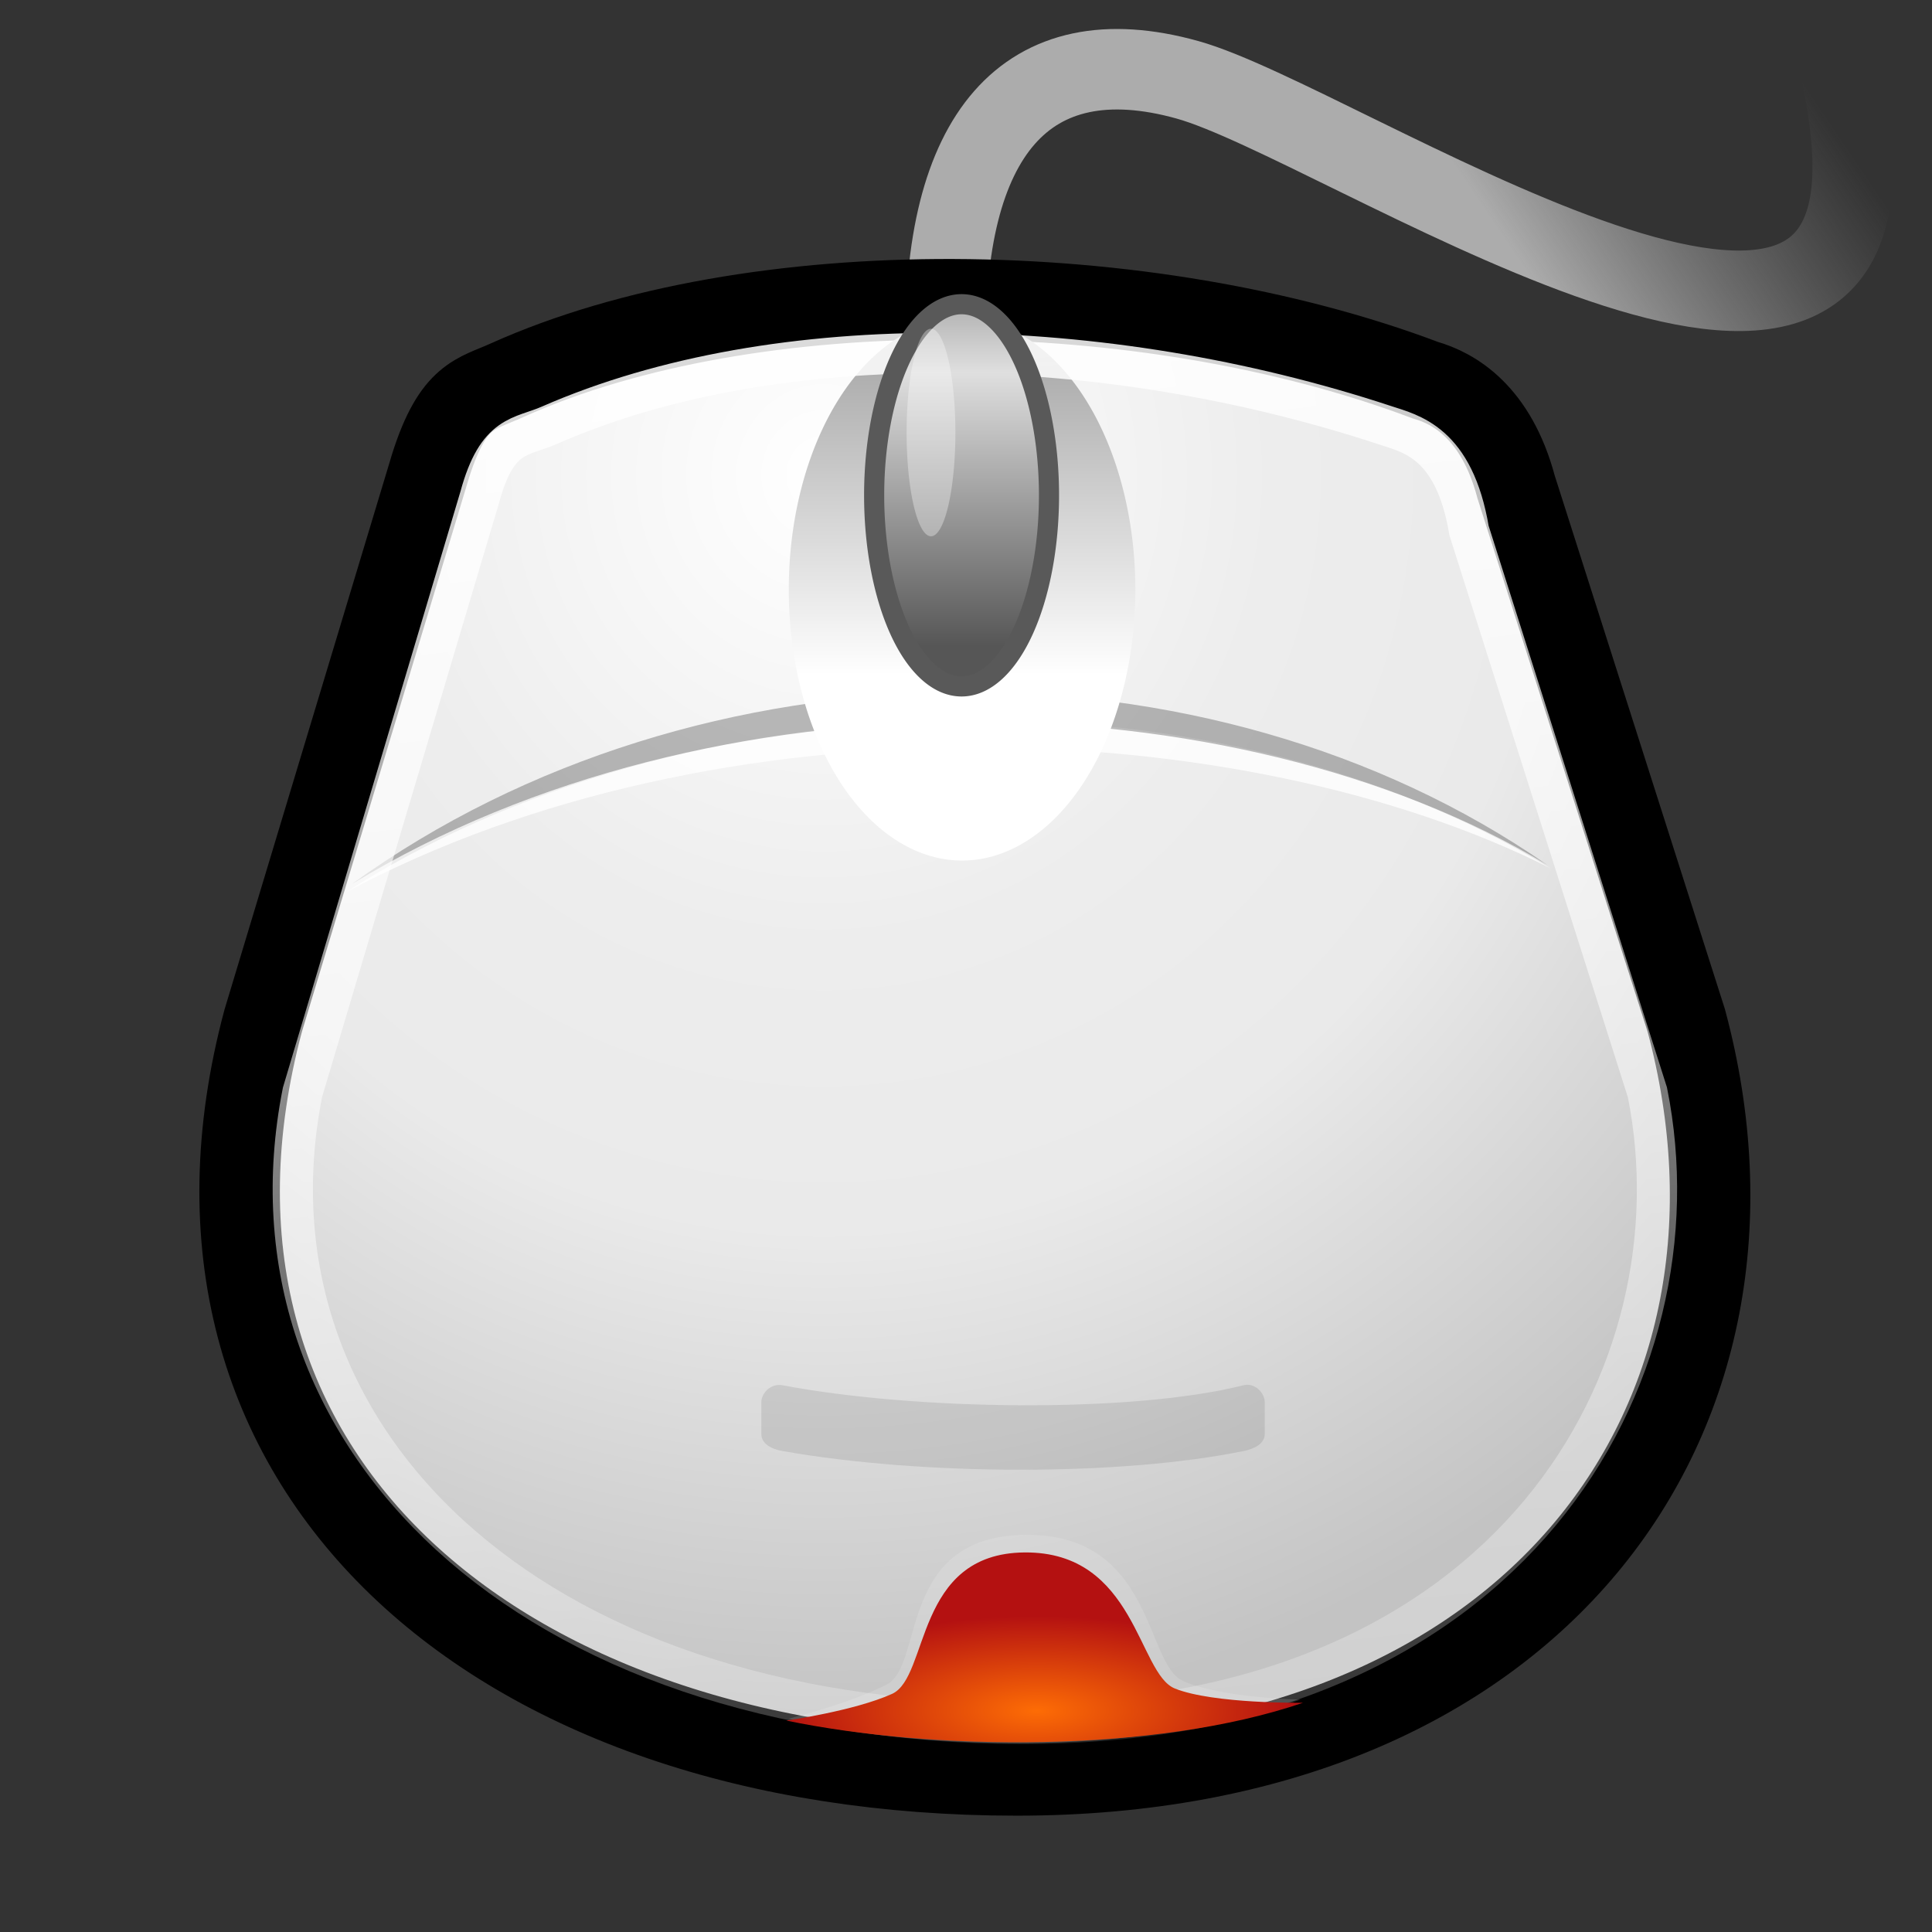 <?xml version="1.0" standalone="no"?>
<!--Created with Inkscape (http://www.inkscape.org/)-->
<svg xmlns="http://www.w3.org/2000/svg" xmlns:xlink="http://www.w3.org/1999/xlink" viewBox="0 0 48 48">
  <rect x="0" y="0" width="48" height="48" fill="#333333" stroke="none"/>
  <defs>
    <linearGradient id="f">
      <stop offset="0" stop-color="#acacac" stop-opacity="1"/>
      <stop offset="1" stop-color="#8d8d8d" stop-opacity="0"/>
    </linearGradient>
    <linearGradient id="d">
      <stop offset="0" stop-color="#fff" stop-opacity="1"/>
      <stop offset="1" stop-color="#a9a9a9" stop-opacity="1"/>
    </linearGradient>
    <linearGradient id="c">
      <stop offset="0" stop-color="#fd6c05" stop-opacity="1"/>
      <stop offset="1" stop-color="#b41111" stop-opacity="1"/>
    </linearGradient>
    <linearGradient id="b">
      <stop offset="0" stop-color="#fff" stop-opacity="1"/>
      <stop offset="1" stop-color="#fff" stop-opacity="0"/>
    </linearGradient>
    <linearGradient id="a">
      <stop offset="0" stop-color="#b1b1b1" stop-opacity="1"/>
      <stop offset="0.2" stop-color="#dfdfdf" stop-opacity="1"/>
      <stop offset="1" stop-color="#565656" stop-opacity="1"/>
    </linearGradient>
    <linearGradient id="e">
      <stop offset="0" stop-color="#fff" stop-opacity="1"/>
      <stop offset="0.373" stop-color="#ededed" stop-opacity="1"/>
      <stop offset="0.603" stop-color="#eaeaea" stop-opacity="1"/>
      <stop offset="1" stop-color="#c3c3c3" stop-opacity="1"/>
    </linearGradient>
    <linearGradient gradientUnits="userSpaceOnUse" y2="15.069" x2="23.991" y1="6.584" x1="23.991" id="l" xlink:href="#a"/>
    <linearGradient gradientTransform="matrix(0.918,0,0,1,1.996,-0.768)" gradientUnits="userSpaceOnUse" y2="56.4" x2="16.002" y1="2.483" x1="10.807" id="j" xlink:href="#b"/>
    <radialGradient gradientUnits="userSpaceOnUse" gradientTransform="matrix(1,0,0,0.367,0,25.611)" r="6.419" fy="46.027" fx="25.754" cy="46.027" cx="25.754" id="k" xlink:href="#c"/>
    <linearGradient gradientUnits="userSpaceOnUse" y2="7.188" x2="23.991" y1="12.83" x1="23.991" id="i" xlink:href="#d"/>
    <radialGradient r="13.262" fy="14.245" fx="20.589" cy="14.245" cx="20.589" gradientTransform="matrix(2.262,-5.607857e-25,1.985247e-24,2.348,-26.1,-21.65)" gradientUnits="userSpaceOnUse" id="h" xlink:href="#e"/>
    <linearGradient gradientUnits="userSpaceOnUse" y2="-0.823" x2="41.67" y1="3.845" x1="34.763" id="g" xlink:href="#f" gradientTransform="translate(0,-1.768)"/>
  </defs>
  <path d="M 23.5,8.732 C 23.389,3.354 25.493,0.866 29.5,1.982 C 33.299,3.04 46.75,12.232 46,3.482 C 45.205,-5.788 34.75,-10.518 34.75,-10.518" fill="none" fill-opacity=".75" fill-rule="evenodd" stroke="url(#g)" stroke-width="2" stroke-linecap="butt" stroke-linejoin="miter" stroke-miterlimit="4" stroke-dasharray="none" stroke-opacity="1"/>
  <path d="M 6.54,25.356 C 3.563,36.466 12.237,44.11 25.261,44.11 C 38.144,44.11 44.549,35.257 41.896,25.356 L 37.667,12.098 C 37.173,10.241 36.12,9.647 35.411,9.445 C 28.475,6.828 18.704,6.702 12.602,9.445 C 11.826,9.799 11.262,9.799 10.699,11.568 L 6.54,25.356 z " fill="url(#h)" fill-opacity="1" fill-rule="evenodd" stroke="#000" stroke-width="2" stroke-linecap="butt" stroke-linejoin="miter" stroke-miterlimit="4" stroke-dasharray="none" stroke-opacity="1"/>
  <g transform="translate(0,-0.768)">
    <path d="M 8.574,22.948 C 16.806,17.645 29.855,17.039 38.525,22.342 C 30.832,18.465 17.819,17.998 8.574,22.948 z " fill="#fff" fill-opacity=".797" fill-rule="evenodd" stroke="none" stroke-width="1px" stroke-linecap="butt" stroke-linejoin="miter" stroke-opacity="1"/>
    <path d="M 8.75,22.727 C 17.38,16.496 30.031,16.42 38.436,22.254 C 30.656,17.581 17.686,17.291 8.75,22.727 z " fill="#000" fill-opacity=".26" fill-rule="evenodd" stroke="none" stroke-width="1px" stroke-linecap="butt" stroke-linejoin="miter" stroke-opacity="1"/>
  </g>
  <path transform="matrix(1.982,0,0,1.418,-23.648,-1.42)" d="M 26.163 11.331 A 2.172 4.748 0 1 1  21.819,11.331 A 2.172 4.748 0 1 1  26.163 11.331 z" style="marker:none" opacity="1" color="#000" fill="url(#i)" fill-opacity="1" fill-rule="evenodd" stroke="none" stroke-width="1" stroke-linecap="butt" stroke-linejoin="miter" marker-start="none" marker-mid="none" marker-end="none" stroke-miterlimit="4" stroke-dasharray="none" stroke-dashoffset="0" stroke-opacity="1" visibility="visible" display="inline" overflow="visible" font-family="Bitstream Vera Sans"/>
  <path d="M 7.515,27.14 C 5.84,35.601 13.033,42.807 25.327,42.807 C 37.622,42.807 42.327,34.109 40.93,27.14 L 36.498,13.183 C 36.13,10.987 35.047,10.775 34.405,10.563 C 27.443,8.267 19.326,8.078 13.655,10.563 C 12.944,10.875 12.355,10.756 11.923,12.34 L 7.515,27.14 z " fill="none" fill-opacity="1" fill-rule="evenodd" stroke="url(#j)" stroke-width="1" stroke-linecap="butt" stroke-linejoin="miter" stroke-miterlimit="4" stroke-dasharray="none" stroke-opacity="1"/>
  <path d="M 19.596,42.699 C 19.596,42.699 21.1,42.332 22.038,41.846 C 22.966,41.365 22.287,38.158 25.487,38.133 C 28.655,38.107 28.457,41.334 29.378,41.756 C 30.336,42.196 32.31,42.224 32.31,42.224 C 28.62,43.667 23.22,43.56 19.596,42.699 z " fill="#fff" fill-opacity=".136" fill-rule="evenodd" stroke="none" stroke-width="1" stroke-linecap="butt" stroke-linejoin="miter" stroke-miterlimit="4" stroke-dasharray="none" stroke-opacity="1"/>
  <path d="M 19.534,42.747 C 19.534,42.747 21.225,42.508 22.163,42.084 C 23.091,41.664 22.716,38.592 25.456,38.57 C 28.218,38.548 28.27,41.583 29.19,41.951 C 30.149,42.335 32.372,42.305 32.372,42.305 C 28.682,43.564 23.158,43.498 19.534,42.747 z " fill="url(#k)" fill-opacity="1" fill-rule="evenodd" stroke="none" stroke-width="1" stroke-linecap="butt" stroke-linejoin="miter" stroke-miterlimit="4" stroke-dasharray="none" stroke-opacity="1"/>
  <path style="marker:none" d="M 26.163 11.331 A 2.172 4.748 0 1 1  21.819,11.331 A 2.172 4.748 0 1 1  26.163 11.331 z" transform="translate(-0.101,0.975)" opacity="1" color="#000" fill="url(#l)" fill-opacity="1" fill-rule="evenodd" stroke="#595959" stroke-width=".5" stroke-linecap="butt" stroke-linejoin="miter" marker-start="none" marker-mid="none" marker-end="none" stroke-miterlimit="4" stroke-dasharray="none" stroke-dashoffset="0" stroke-opacity="1" visibility="visible" display="inline" overflow="visible" font-family="Bitstream Vera Sans"/>
  <path transform="matrix(0.279,0,0,0.543,16.437,4.593)" d="M 26.163 11.331 A 2.172 4.748 0 1 1  21.819,11.331 A 2.172 4.748 0 1 1  26.163 11.331 z" style="marker:none" opacity="1" color="#000" fill="#fff" fill-opacity=".333" fill-rule="evenodd" stroke="none" stroke-width="1" stroke-linecap="butt" stroke-linejoin="miter" marker-start="none" marker-mid="none" marker-end="none" stroke-miterlimit="4" stroke-dasharray="none" stroke-dashoffset="0" stroke-opacity="1" visibility="visible" display="inline" overflow="visible" font-family="Bitstream Vera Sans"/>
  <path d="M 19.442,34.416 C 22.692,35.035 28.086,35.123 30.896,34.416 C 31.174,34.346 31.422,34.604 31.422,34.838 L 31.422,35.629 C 31.422,35.863 31.178,35.993 30.896,36.051 C 27.865,36.67 22.968,36.67 19.442,36.051 C 19.157,36.001 18.915,35.863 18.915,35.629 L 18.915,34.838 C 18.915,34.604 19.158,34.362 19.442,34.416 z " style="marker:none" color="#000" fill="#000" fill-opacity=".096" fill-rule="evenodd" stroke="none" stroke-width="1" stroke-linecap="butt" stroke-linejoin="miter" marker-start="none" marker-mid="none" marker-end="none" stroke-miterlimit="4" stroke-dashoffset="0" stroke-opacity="1" visibility="visible" display="inline" overflow="visible" font-family="Bitstream Vera Sans"/>
</svg>

